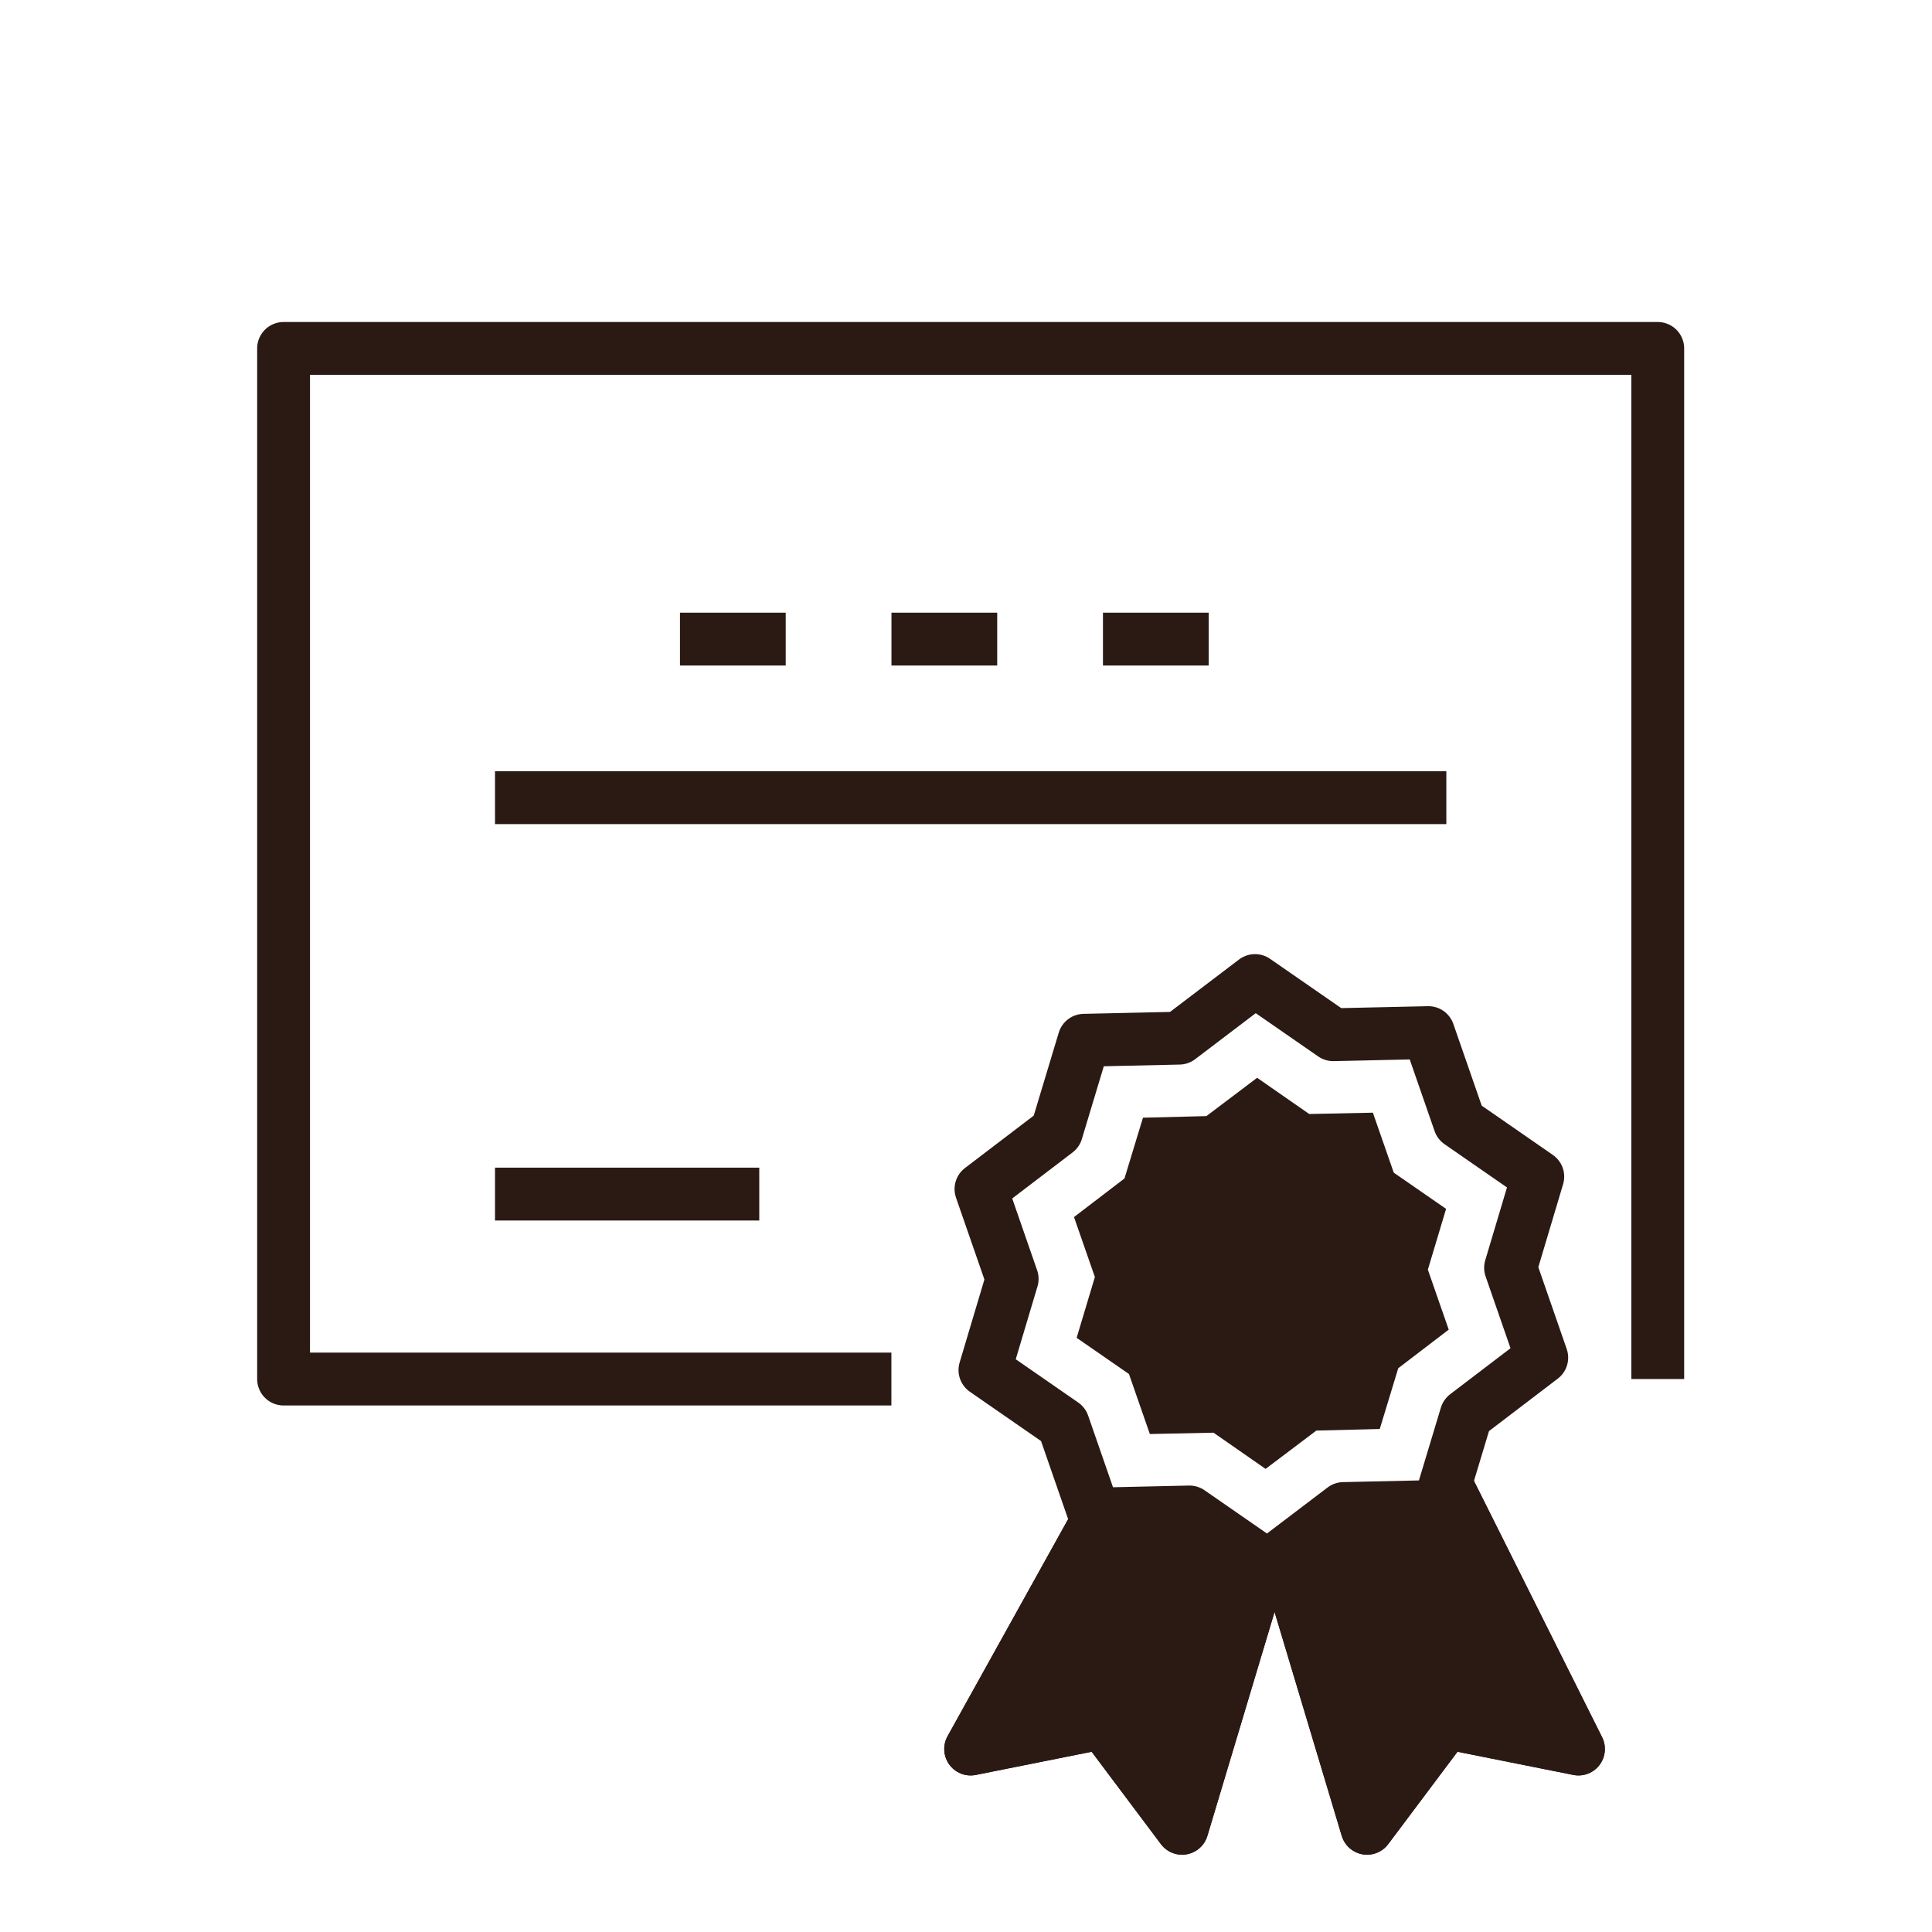 <svg width="150" height="150" viewBox="0 0 150 150" fill="none" xmlns="http://www.w3.org/2000/svg">
<g clip-path="url(#clip0_57_60)">
<path d="M69.207 107.069H22.017V27.052H128.707V107.069" stroke="#2B1A13" stroke-width="4.103" stroke-linejoin="round"/>
<path d="M85.621 117.328L75.362 135.793L85.621 133.741L91.776 141.948L97.931 121.431" stroke="#2B1A13" stroke-width="4.103" stroke-linejoin="round"/>
<path d="M112.293 115.276L122.551 135.793L112.293 133.741L106.138 141.948L99.982 121.431" stroke="#2B1A13" stroke-width="4.103" stroke-linejoin="round"/>
<path d="M52.793 49.621H97.931" stroke="#2B1A13" stroke-width="4.103" stroke-linejoin="round" stroke-dasharray="8.21 8.21"/>
<path d="M112.294 61.931H38.432" stroke="#2B1A13" stroke-width="4.103" stroke-linejoin="round"/>
<path d="M58.949 92.707H38.432" stroke="#2B1A13" stroke-width="4.103" stroke-linejoin="round"/>
<path d="M111.699 116.958L104.313 117.122L98.424 121.595L92.351 117.389L84.965 117.553L82.544 110.577L76.471 106.371L78.584 99.293L76.163 92.317L82.031 87.844L84.165 80.766L91.551 80.602L97.439 76.129L103.513 80.335L110.899 80.171L113.32 87.147L119.393 91.353L117.28 98.431L119.701 105.407L113.833 109.88L111.699 116.958Z" stroke="#2B1A13" stroke-width="4.103" stroke-linejoin="round"/>
<path d="M107.124 110.947L102.2 111.07L98.26 114.045L94.218 111.234L89.274 111.337L87.653 106.679L83.59 103.868L85.006 99.149L83.385 94.492L87.304 91.496L88.74 86.777L93.664 86.654L97.604 83.679L101.646 86.49L106.59 86.388L108.211 91.045L112.274 93.856L110.858 98.575L112.479 103.232L108.56 106.228L107.124 110.947Z" fill="#2B1A13"/>
<path d="M85.621 117.328L75.362 135.793L85.621 133.741L91.776 141.948L97.931 121.431" stroke="#2B1A13" stroke-width="4.103" stroke-linejoin="round"/>
<path d="M112.293 115.276L122.551 135.793L112.293 133.741L106.138 141.948L99.982 121.431" stroke="#2B1A13" stroke-width="4.103" stroke-linejoin="round"/>
<path d="M75.362 135.793L85.621 133.741L91.776 141.948L97.931 121.431L85.621 117.328L75.362 135.793Z" fill="#2B1A13"/>
<path d="M112.293 115.276L99.982 121.431L106.138 141.948L112.293 133.741L122.551 135.793L112.293 115.276Z" fill="#2B1A13"/>
</g>
<defs>
<clipPath id="clip0_57_60">
<rect width="110.793" height="119" fill="white" transform="translate(19.965 25)"/>
</clipPath>
</defs>
</svg>
